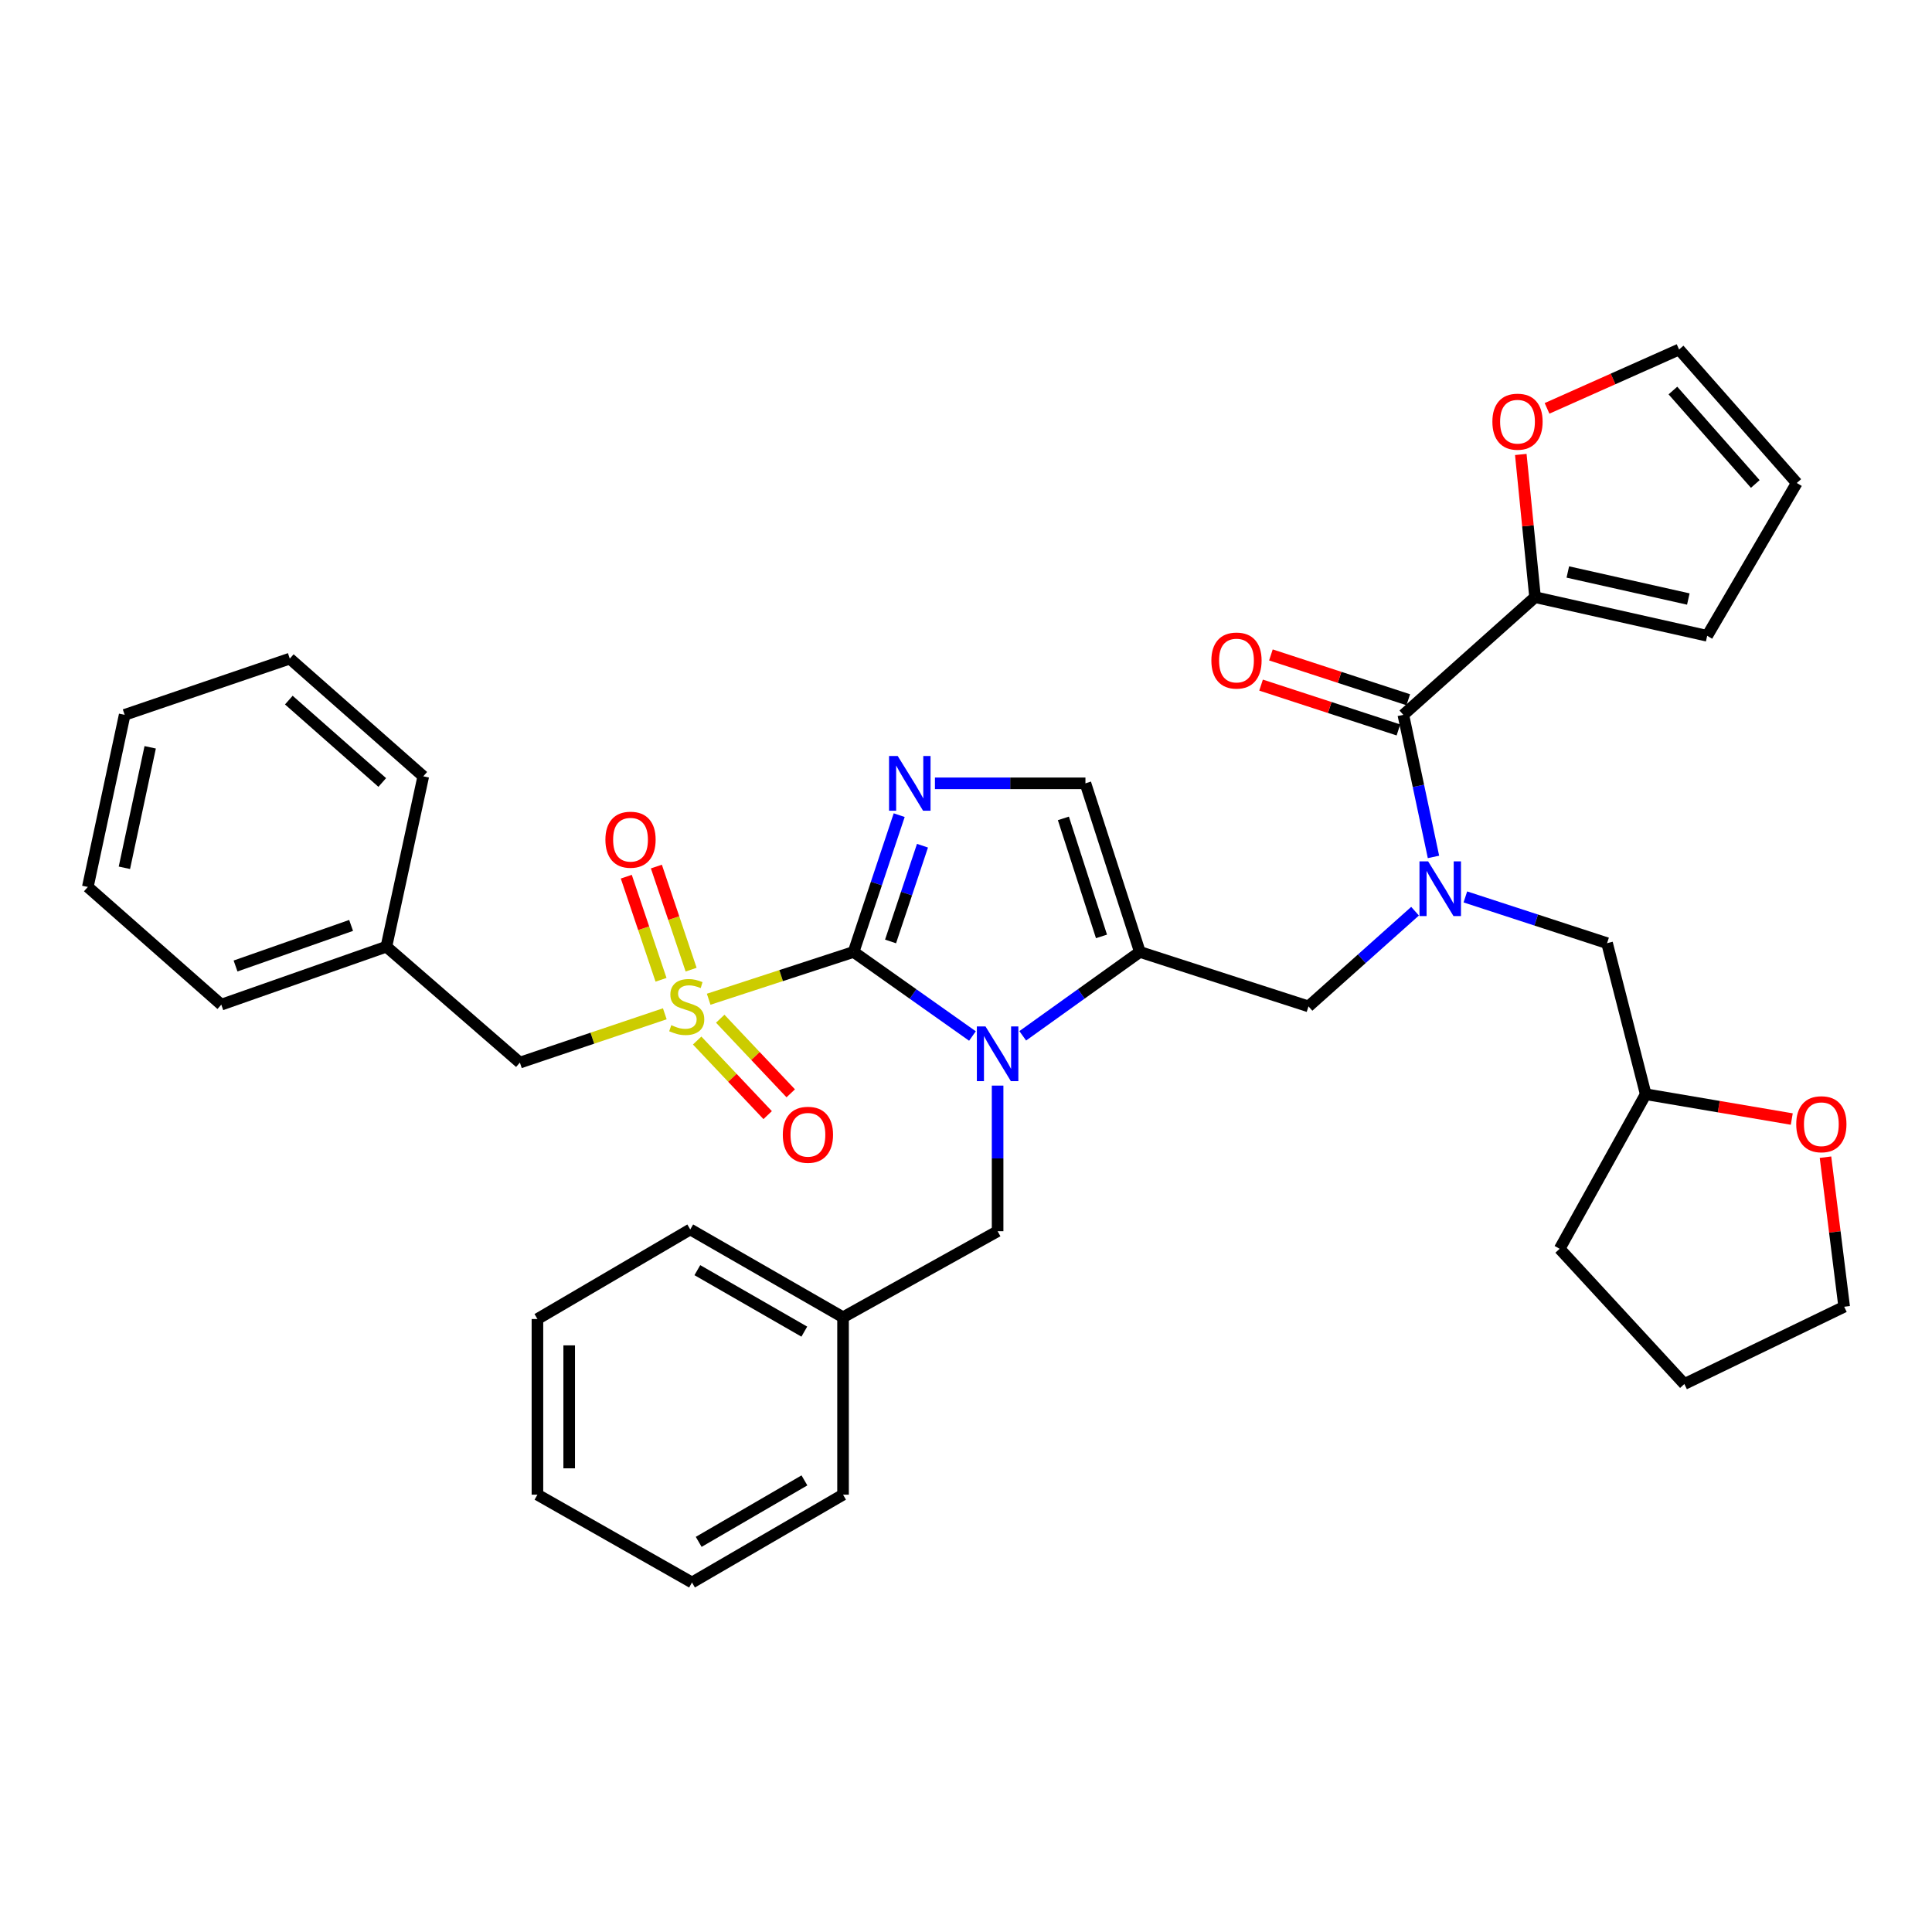 <?xml version='1.0' encoding='iso-8859-1'?>
<svg version='1.1' baseProfile='full'
              xmlns='http://www.w3.org/2000/svg'
                      xmlns:rdkit='http://www.rdkit.org/xml'
                      xmlns:xlink='http://www.w3.org/1999/xlink'
                  xml:space='preserve'
width='1000px' height='1000px' viewBox='0 0 1000 1000'>
<!-- END OF HEADER -->
<rect style='opacity:1.0;fill:#FFFFFF;stroke:none' width='1000' height='1000' x='0' y='0'> </rect>
<path class='bond-0' d='M 732.432,471.636 L 704.852,496.272' style='fill:none;fill-rule:evenodd;stroke:#0000FF;stroke-width:6px;stroke-linecap:butt;stroke-linejoin:miter;stroke-opacity:1' />
<path class='bond-0' d='M 704.852,496.272 L 677.272,520.908' style='fill:none;fill-rule:evenodd;stroke:#000000;stroke-width:6px;stroke-linecap:butt;stroke-linejoin:miter;stroke-opacity:1' />
<path class='bond-1' d='M 741.966,443.54 L 734.166,406.771' style='fill:none;fill-rule:evenodd;stroke:#0000FF;stroke-width:6px;stroke-linecap:butt;stroke-linejoin:miter;stroke-opacity:1' />
<path class='bond-1' d='M 734.166,406.771 L 726.366,370.003' style='fill:none;fill-rule:evenodd;stroke:#000000;stroke-width:6px;stroke-linecap:butt;stroke-linejoin:miter;stroke-opacity:1' />
<path class='bond-2' d='M 758.469,464.246 L 795.145,476.216' style='fill:none;fill-rule:evenodd;stroke:#0000FF;stroke-width:6px;stroke-linecap:butt;stroke-linejoin:miter;stroke-opacity:1' />
<path class='bond-2' d='M 795.145,476.216 L 831.821,488.185' style='fill:none;fill-rule:evenodd;stroke:#000000;stroke-width:6px;stroke-linecap:butt;stroke-linejoin:miter;stroke-opacity:1' />
<path class='bond-3' d='M 794.542,309.094 L 790.852,272.161' style='fill:none;fill-rule:evenodd;stroke:#000000;stroke-width:6px;stroke-linecap:butt;stroke-linejoin:miter;stroke-opacity:1' />
<path class='bond-3' d='M 790.852,272.161 L 787.161,235.228' style='fill:none;fill-rule:evenodd;stroke:#FF0000;stroke-width:6px;stroke-linecap:butt;stroke-linejoin:miter;stroke-opacity:1' />
<path class='bond-4' d='M 794.542,309.094 L 883.636,329.09' style='fill:none;fill-rule:evenodd;stroke:#000000;stroke-width:6px;stroke-linecap:butt;stroke-linejoin:miter;stroke-opacity:1' />
<path class='bond-4' d='M 811.505,296.058 L 873.871,310.055' style='fill:none;fill-rule:evenodd;stroke:#000000;stroke-width:6px;stroke-linecap:butt;stroke-linejoin:miter;stroke-opacity:1' />
<path class='bond-5' d='M 794.542,309.094 L 726.366,370.003' style='fill:none;fill-rule:evenodd;stroke:#000000;stroke-width:6px;stroke-linecap:butt;stroke-linejoin:miter;stroke-opacity:1' />
<path class='bond-6' d='M 728.916,362.191 L 693.369,350.59' style='fill:none;fill-rule:evenodd;stroke:#000000;stroke-width:6px;stroke-linecap:butt;stroke-linejoin:miter;stroke-opacity:1' />
<path class='bond-6' d='M 693.369,350.59 L 657.823,338.989' style='fill:none;fill-rule:evenodd;stroke:#FF0000;stroke-width:6px;stroke-linecap:butt;stroke-linejoin:miter;stroke-opacity:1' />
<path class='bond-6' d='M 723.817,377.814 L 688.271,366.214' style='fill:none;fill-rule:evenodd;stroke:#000000;stroke-width:6px;stroke-linecap:butt;stroke-linejoin:miter;stroke-opacity:1' />
<path class='bond-6' d='M 688.271,366.214 L 652.724,354.613' style='fill:none;fill-rule:evenodd;stroke:#FF0000;stroke-width:6px;stroke-linecap:butt;stroke-linejoin:miter;stroke-opacity:1' />
<path class='bond-7' d='M 800.747,211.369 L 834.919,196.137' style='fill:none;fill-rule:evenodd;stroke:#FF0000;stroke-width:6px;stroke-linecap:butt;stroke-linejoin:miter;stroke-opacity:1' />
<path class='bond-7' d='M 834.919,196.137 L 869.091,180.905' style='fill:none;fill-rule:evenodd;stroke:#000000;stroke-width:6px;stroke-linecap:butt;stroke-linejoin:miter;stroke-opacity:1' />
<path class='bond-8' d='M 883.636,329.09 L 930,250.003' style='fill:none;fill-rule:evenodd;stroke:#000000;stroke-width:6px;stroke-linecap:butt;stroke-linejoin:miter;stroke-opacity:1' />
<path class='bond-9' d='M 927.422,579.216 L 889.619,572.792' style='fill:none;fill-rule:evenodd;stroke:#FF0000;stroke-width:6px;stroke-linecap:butt;stroke-linejoin:miter;stroke-opacity:1' />
<path class='bond-9' d='M 889.619,572.792 L 851.817,566.368' style='fill:none;fill-rule:evenodd;stroke:#000000;stroke-width:6px;stroke-linecap:butt;stroke-linejoin:miter;stroke-opacity:1' />
<path class='bond-10' d='M 944.869,598.959 L 949.706,637.66' style='fill:none;fill-rule:evenodd;stroke:#FF0000;stroke-width:6px;stroke-linecap:butt;stroke-linejoin:miter;stroke-opacity:1' />
<path class='bond-10' d='M 949.706,637.66 L 954.542,676.361' style='fill:none;fill-rule:evenodd;stroke:#000000;stroke-width:6px;stroke-linecap:butt;stroke-linejoin:miter;stroke-opacity:1' />
<path class='bond-11' d='M 851.817,566.368 L 831.821,488.185' style='fill:none;fill-rule:evenodd;stroke:#000000;stroke-width:6px;stroke-linecap:butt;stroke-linejoin:miter;stroke-opacity:1' />
<path class='bond-12' d='M 851.817,566.368 L 807.27,646.368' style='fill:none;fill-rule:evenodd;stroke:#000000;stroke-width:6px;stroke-linecap:butt;stroke-linejoin:miter;stroke-opacity:1' />
<path class='bond-13' d='M 366.807,517.204 L 404.314,504.964' style='fill:none;fill-rule:evenodd;stroke:#CCCC00;stroke-width:6px;stroke-linecap:butt;stroke-linejoin:miter;stroke-opacity:1' />
<path class='bond-13' d='M 404.314,504.964 L 441.82,492.723' style='fill:none;fill-rule:evenodd;stroke:#000000;stroke-width:6px;stroke-linecap:butt;stroke-linejoin:miter;stroke-opacity:1' />
<path class='bond-14' d='M 344.098,524.734 L 306.595,537.366' style='fill:none;fill-rule:evenodd;stroke:#CCCC00;stroke-width:6px;stroke-linecap:butt;stroke-linejoin:miter;stroke-opacity:1' />
<path class='bond-14' d='M 306.595,537.366 L 269.093,549.998' style='fill:none;fill-rule:evenodd;stroke:#000000;stroke-width:6px;stroke-linecap:butt;stroke-linejoin:miter;stroke-opacity:1' />
<path class='bond-15' d='M 357.718,501.886 L 348.729,475.207' style='fill:none;fill-rule:evenodd;stroke:#CCCC00;stroke-width:6px;stroke-linecap:butt;stroke-linejoin:miter;stroke-opacity:1' />
<path class='bond-15' d='M 348.729,475.207 L 339.74,448.527' style='fill:none;fill-rule:evenodd;stroke:#FF0000;stroke-width:6px;stroke-linecap:butt;stroke-linejoin:miter;stroke-opacity:1' />
<path class='bond-15' d='M 342.144,507.134 L 333.155,480.454' style='fill:none;fill-rule:evenodd;stroke:#CCCC00;stroke-width:6px;stroke-linecap:butt;stroke-linejoin:miter;stroke-opacity:1' />
<path class='bond-15' d='M 333.155,480.454 L 324.166,453.774' style='fill:none;fill-rule:evenodd;stroke:#FF0000;stroke-width:6px;stroke-linecap:butt;stroke-linejoin:miter;stroke-opacity:1' />
<path class='bond-16' d='M 360.847,538.576 L 379.094,557.882' style='fill:none;fill-rule:evenodd;stroke:#CCCC00;stroke-width:6px;stroke-linecap:butt;stroke-linejoin:miter;stroke-opacity:1' />
<path class='bond-16' d='M 379.094,557.882 L 397.34,577.188' style='fill:none;fill-rule:evenodd;stroke:#FF0000;stroke-width:6px;stroke-linecap:butt;stroke-linejoin:miter;stroke-opacity:1' />
<path class='bond-16' d='M 372.791,527.287 L 391.038,546.593' style='fill:none;fill-rule:evenodd;stroke:#CCCC00;stroke-width:6px;stroke-linecap:butt;stroke-linejoin:miter;stroke-opacity:1' />
<path class='bond-16' d='M 391.038,546.593 L 409.284,565.899' style='fill:none;fill-rule:evenodd;stroke:#FF0000;stroke-width:6px;stroke-linecap:butt;stroke-linejoin:miter;stroke-opacity:1' />
<path class='bond-17' d='M 269.093,549.998 L 199.994,490.002' style='fill:none;fill-rule:evenodd;stroke:#000000;stroke-width:6px;stroke-linecap:butt;stroke-linejoin:miter;stroke-opacity:1' />
<path class='bond-18' d='M 199.994,490.002 L 114.544,520.005' style='fill:none;fill-rule:evenodd;stroke:#000000;stroke-width:6px;stroke-linecap:butt;stroke-linejoin:miter;stroke-opacity:1' />
<path class='bond-18' d='M 181.732,478.996 L 121.917,499.998' style='fill:none;fill-rule:evenodd;stroke:#000000;stroke-width:6px;stroke-linecap:butt;stroke-linejoin:miter;stroke-opacity:1' />
<path class='bond-19' d='M 199.994,490.002 L 219.086,401.822' style='fill:none;fill-rule:evenodd;stroke:#000000;stroke-width:6px;stroke-linecap:butt;stroke-linejoin:miter;stroke-opacity:1' />
<path class='bond-20' d='M 114.544,520.005 L 45.455,459.087' style='fill:none;fill-rule:evenodd;stroke:#000000;stroke-width:6px;stroke-linecap:butt;stroke-linejoin:miter;stroke-opacity:1' />
<path class='bond-21' d='M 529.364,536.139 L 559.68,514.431' style='fill:none;fill-rule:evenodd;stroke:#0000FF;stroke-width:6px;stroke-linecap:butt;stroke-linejoin:miter;stroke-opacity:1' />
<path class='bond-21' d='M 559.68,514.431 L 589.996,492.723' style='fill:none;fill-rule:evenodd;stroke:#000000;stroke-width:6px;stroke-linecap:butt;stroke-linejoin:miter;stroke-opacity:1' />
<path class='bond-22' d='M 503.337,536.239 L 472.579,514.481' style='fill:none;fill-rule:evenodd;stroke:#0000FF;stroke-width:6px;stroke-linecap:butt;stroke-linejoin:miter;stroke-opacity:1' />
<path class='bond-22' d='M 472.579,514.481 L 441.82,492.723' style='fill:none;fill-rule:evenodd;stroke:#000000;stroke-width:6px;stroke-linecap:butt;stroke-linejoin:miter;stroke-opacity:1' />
<path class='bond-23' d='M 516.36,561.906 L 516.36,599.59' style='fill:none;fill-rule:evenodd;stroke:#0000FF;stroke-width:6px;stroke-linecap:butt;stroke-linejoin:miter;stroke-opacity:1' />
<path class='bond-23' d='M 516.36,599.59 L 516.36,637.274' style='fill:none;fill-rule:evenodd;stroke:#000000;stroke-width:6px;stroke-linecap:butt;stroke-linejoin:miter;stroke-opacity:1' />
<path class='bond-24' d='M 589.996,492.723 L 561.82,405.456' style='fill:none;fill-rule:evenodd;stroke:#000000;stroke-width:6px;stroke-linecap:butt;stroke-linejoin:miter;stroke-opacity:1' />
<path class='bond-24' d='M 570.13,484.683 L 550.406,423.595' style='fill:none;fill-rule:evenodd;stroke:#000000;stroke-width:6px;stroke-linecap:butt;stroke-linejoin:miter;stroke-opacity:1' />
<path class='bond-25' d='M 589.996,492.723 L 677.272,520.908' style='fill:none;fill-rule:evenodd;stroke:#000000;stroke-width:6px;stroke-linecap:butt;stroke-linejoin:miter;stroke-opacity:1' />
<path class='bond-26' d='M 561.82,405.456 L 522.871,405.456' style='fill:none;fill-rule:evenodd;stroke:#000000;stroke-width:6px;stroke-linecap:butt;stroke-linejoin:miter;stroke-opacity:1' />
<path class='bond-26' d='M 522.871,405.456 L 483.922,405.456' style='fill:none;fill-rule:evenodd;stroke:#0000FF;stroke-width:6px;stroke-linecap:butt;stroke-linejoin:miter;stroke-opacity:1' />
<path class='bond-27' d='M 465.422,421.915 L 453.621,457.319' style='fill:none;fill-rule:evenodd;stroke:#0000FF;stroke-width:6px;stroke-linecap:butt;stroke-linejoin:miter;stroke-opacity:1' />
<path class='bond-27' d='M 453.621,457.319 L 441.82,492.723' style='fill:none;fill-rule:evenodd;stroke:#000000;stroke-width:6px;stroke-linecap:butt;stroke-linejoin:miter;stroke-opacity:1' />
<path class='bond-27' d='M 477.473,437.734 L 469.212,462.516' style='fill:none;fill-rule:evenodd;stroke:#0000FF;stroke-width:6px;stroke-linecap:butt;stroke-linejoin:miter;stroke-opacity:1' />
<path class='bond-27' d='M 469.212,462.516 L 460.951,487.299' style='fill:none;fill-rule:evenodd;stroke:#000000;stroke-width:6px;stroke-linecap:butt;stroke-linejoin:miter;stroke-opacity:1' />
<path class='bond-28' d='M 436.36,681.821 L 516.36,637.274' style='fill:none;fill-rule:evenodd;stroke:#000000;stroke-width:6px;stroke-linecap:butt;stroke-linejoin:miter;stroke-opacity:1' />
<path class='bond-29' d='M 436.36,681.821 L 357.273,636.361' style='fill:none;fill-rule:evenodd;stroke:#000000;stroke-width:6px;stroke-linecap:butt;stroke-linejoin:miter;stroke-opacity:1' />
<path class='bond-29' d='M 416.307,689.251 L 360.946,657.429' style='fill:none;fill-rule:evenodd;stroke:#000000;stroke-width:6px;stroke-linecap:butt;stroke-linejoin:miter;stroke-opacity:1' />
<path class='bond-30' d='M 436.36,681.821 L 436.36,773.636' style='fill:none;fill-rule:evenodd;stroke:#000000;stroke-width:6px;stroke-linecap:butt;stroke-linejoin:miter;stroke-opacity:1' />
<path class='bond-31' d='M 357.273,636.361 L 278.177,682.725' style='fill:none;fill-rule:evenodd;stroke:#000000;stroke-width:6px;stroke-linecap:butt;stroke-linejoin:miter;stroke-opacity:1' />
<path class='bond-32' d='M 436.36,773.636 L 358.177,819.095' style='fill:none;fill-rule:evenodd;stroke:#000000;stroke-width:6px;stroke-linecap:butt;stroke-linejoin:miter;stroke-opacity:1' />
<path class='bond-32' d='M 416.372,766.247 L 361.643,798.069' style='fill:none;fill-rule:evenodd;stroke:#000000;stroke-width:6px;stroke-linecap:butt;stroke-linejoin:miter;stroke-opacity:1' />
<path class='bond-33' d='M 278.177,682.725 L 278.177,773.636' style='fill:none;fill-rule:evenodd;stroke:#000000;stroke-width:6px;stroke-linecap:butt;stroke-linejoin:miter;stroke-opacity:1' />
<path class='bond-33' d='M 294.612,696.362 L 294.612,759.999' style='fill:none;fill-rule:evenodd;stroke:#000000;stroke-width:6px;stroke-linecap:butt;stroke-linejoin:miter;stroke-opacity:1' />
<path class='bond-34' d='M 358.177,819.095 L 278.177,773.636' style='fill:none;fill-rule:evenodd;stroke:#000000;stroke-width:6px;stroke-linecap:butt;stroke-linejoin:miter;stroke-opacity:1' />
<path class='bond-35' d='M 219.086,401.822 L 149.997,340.904' style='fill:none;fill-rule:evenodd;stroke:#000000;stroke-width:6px;stroke-linecap:butt;stroke-linejoin:miter;stroke-opacity:1' />
<path class='bond-35' d='M 197.853,405.011 L 149.491,362.369' style='fill:none;fill-rule:evenodd;stroke:#000000;stroke-width:6px;stroke-linecap:butt;stroke-linejoin:miter;stroke-opacity:1' />
<path class='bond-36' d='M 45.455,459.087 L 64.528,370.003' style='fill:none;fill-rule:evenodd;stroke:#000000;stroke-width:6px;stroke-linecap:butt;stroke-linejoin:miter;stroke-opacity:1' />
<path class='bond-36' d='M 64.386,449.165 L 77.737,386.806' style='fill:none;fill-rule:evenodd;stroke:#000000;stroke-width:6px;stroke-linecap:butt;stroke-linejoin:miter;stroke-opacity:1' />
<path class='bond-37' d='M 149.997,340.904 L 64.528,370.003' style='fill:none;fill-rule:evenodd;stroke:#000000;stroke-width:6px;stroke-linecap:butt;stroke-linejoin:miter;stroke-opacity:1' />
<path class='bond-38' d='M 954.542,676.361 L 871.821,716.361' style='fill:none;fill-rule:evenodd;stroke:#000000;stroke-width:6px;stroke-linecap:butt;stroke-linejoin:miter;stroke-opacity:1' />
<path class='bond-39' d='M 807.27,646.368 L 871.821,716.361' style='fill:none;fill-rule:evenodd;stroke:#000000;stroke-width:6px;stroke-linecap:butt;stroke-linejoin:miter;stroke-opacity:1' />
<path class='bond-40' d='M 869.091,180.905 L 930,250.003' style='fill:none;fill-rule:evenodd;stroke:#000000;stroke-width:6px;stroke-linecap:butt;stroke-linejoin:miter;stroke-opacity:1' />
<path class='bond-40' d='M 865.899,202.137 L 908.535,250.505' style='fill:none;fill-rule:evenodd;stroke:#000000;stroke-width:6px;stroke-linecap:butt;stroke-linejoin:miter;stroke-opacity:1' />
<path  class='atom-0' d='M 739.198 445.84
L 748.478 460.84
Q 749.398 462.32, 750.878 465
Q 752.358 467.68, 752.438 467.84
L 752.438 445.84
L 756.198 445.84
L 756.198 474.16
L 752.318 474.16
L 742.358 457.76
Q 741.198 455.84, 739.958 453.64
Q 738.758 451.44, 738.398 450.76
L 738.398 474.16
L 734.718 474.16
L 734.718 445.84
L 739.198 445.84
' fill='#0000FF'/>
<path  class='atom-3' d='M 627.003 341.897
Q 627.003 335.097, 630.363 331.297
Q 633.723 327.497, 640.003 327.497
Q 646.283 327.497, 649.643 331.297
Q 653.003 335.097, 653.003 341.897
Q 653.003 348.777, 649.603 352.697
Q 646.203 356.577, 640.003 356.577
Q 633.763 356.577, 630.363 352.697
Q 627.003 348.817, 627.003 341.897
M 640.003 353.377
Q 644.323 353.377, 646.643 350.497
Q 649.003 347.577, 649.003 341.897
Q 649.003 336.337, 646.643 333.537
Q 644.323 330.697, 640.003 330.697
Q 635.683 330.697, 633.323 333.497
Q 631.003 336.297, 631.003 341.897
Q 631.003 347.617, 633.323 350.497
Q 635.683 353.377, 640.003 353.377
' fill='#FF0000'/>
<path  class='atom-4' d='M 772.458 218.264
Q 772.458 211.464, 775.818 207.664
Q 779.178 203.864, 785.458 203.864
Q 791.738 203.864, 795.098 207.664
Q 798.458 211.464, 798.458 218.264
Q 798.458 225.144, 795.058 229.064
Q 791.658 232.944, 785.458 232.944
Q 779.218 232.944, 775.818 229.064
Q 772.458 225.184, 772.458 218.264
M 785.458 229.744
Q 789.778 229.744, 792.098 226.864
Q 794.458 223.944, 794.458 218.264
Q 794.458 212.704, 792.098 209.904
Q 789.778 207.064, 785.458 207.064
Q 781.138 207.064, 778.778 209.864
Q 776.458 212.664, 776.458 218.264
Q 776.458 223.984, 778.778 226.864
Q 781.138 229.744, 785.458 229.744
' fill='#FF0000'/>
<path  class='atom-6' d='M 929.727 581.897
Q 929.727 575.097, 933.087 571.297
Q 936.447 567.497, 942.727 567.497
Q 949.007 567.497, 952.367 571.297
Q 955.727 575.097, 955.727 581.897
Q 955.727 588.777, 952.327 592.697
Q 948.927 596.577, 942.727 596.577
Q 936.487 596.577, 933.087 592.697
Q 929.727 588.817, 929.727 581.897
M 942.727 593.377
Q 947.047 593.377, 949.367 590.497
Q 951.727 587.577, 951.727 581.897
Q 951.727 576.337, 949.367 573.537
Q 947.047 570.697, 942.727 570.697
Q 938.407 570.697, 936.047 573.497
Q 933.727 576.297, 933.727 581.897
Q 933.727 587.617, 936.047 590.497
Q 938.407 593.377, 942.727 593.377
' fill='#FF0000'/>
<path  class='atom-8' d='M 347.456 530.628
Q 347.776 530.748, 349.096 531.308
Q 350.416 531.868, 351.856 532.228
Q 353.336 532.548, 354.776 532.548
Q 357.456 532.548, 359.016 531.268
Q 360.576 529.948, 360.576 527.668
Q 360.576 526.108, 359.776 525.148
Q 359.016 524.188, 357.816 523.668
Q 356.616 523.148, 354.616 522.548
Q 352.096 521.788, 350.576 521.068
Q 349.096 520.348, 348.016 518.828
Q 346.976 517.308, 346.976 514.748
Q 346.976 511.188, 349.376 508.988
Q 351.816 506.788, 356.616 506.788
Q 359.896 506.788, 363.616 508.348
L 362.696 511.428
Q 359.296 510.028, 356.736 510.028
Q 353.976 510.028, 352.456 511.188
Q 350.936 512.308, 350.976 514.268
Q 350.976 515.788, 351.736 516.708
Q 352.536 517.628, 353.656 518.148
Q 354.816 518.668, 356.736 519.268
Q 359.296 520.068, 360.816 520.868
Q 362.336 521.668, 363.416 523.308
Q 364.536 524.908, 364.536 527.668
Q 364.536 531.588, 361.896 533.708
Q 359.296 535.788, 354.936 535.788
Q 352.416 535.788, 350.496 535.228
Q 348.616 534.708, 346.376 533.788
L 347.456 530.628
' fill='#CCCC00'/>
<path  class='atom-10' d='M 313.358 434.625
Q 313.358 427.825, 316.718 424.025
Q 320.078 420.225, 326.358 420.225
Q 332.638 420.225, 335.998 424.025
Q 339.358 427.825, 339.358 434.625
Q 339.358 441.505, 335.958 445.425
Q 332.558 449.305, 326.358 449.305
Q 320.118 449.305, 316.718 445.425
Q 313.358 441.545, 313.358 434.625
M 326.358 446.105
Q 330.678 446.105, 332.998 443.225
Q 335.358 440.305, 335.358 434.625
Q 335.358 429.065, 332.998 426.265
Q 330.678 423.425, 326.358 423.425
Q 322.038 423.425, 319.678 426.225
Q 317.358 429.025, 317.358 434.625
Q 317.358 440.345, 319.678 443.225
Q 322.038 446.105, 326.358 446.105
' fill='#FF0000'/>
<path  class='atom-11' d='M 405.181 587.357
Q 405.181 580.557, 408.541 576.757
Q 411.901 572.957, 418.181 572.957
Q 424.461 572.957, 427.821 576.757
Q 431.181 580.557, 431.181 587.357
Q 431.181 594.237, 427.781 598.157
Q 424.381 602.037, 418.181 602.037
Q 411.941 602.037, 408.541 598.157
Q 405.181 594.277, 405.181 587.357
M 418.181 598.837
Q 422.501 598.837, 424.821 595.957
Q 427.181 593.037, 427.181 587.357
Q 427.181 581.797, 424.821 578.997
Q 422.501 576.157, 418.181 576.157
Q 413.861 576.157, 411.501 578.957
Q 409.181 581.757, 409.181 587.357
Q 409.181 593.077, 411.501 595.957
Q 413.861 598.837, 418.181 598.837
' fill='#FF0000'/>
<path  class='atom-14' d='M 510.1 531.291
L 519.38 546.291
Q 520.3 547.771, 521.78 550.451
Q 523.26 553.131, 523.34 553.291
L 523.34 531.291
L 527.1 531.291
L 527.1 559.611
L 523.22 559.611
L 513.26 543.211
Q 512.1 541.291, 510.86 539.091
Q 509.66 536.891, 509.3 536.211
L 509.3 559.611
L 505.62 559.611
L 505.62 531.291
L 510.1 531.291
' fill='#0000FF'/>
<path  class='atom-17' d='M 464.649 391.296
L 473.929 406.296
Q 474.849 407.776, 476.329 410.456
Q 477.809 413.136, 477.889 413.296
L 477.889 391.296
L 481.649 391.296
L 481.649 419.616
L 477.769 419.616
L 467.809 403.216
Q 466.649 401.296, 465.409 399.096
Q 464.209 396.896, 463.849 396.216
L 463.849 419.616
L 460.169 419.616
L 460.169 391.296
L 464.649 391.296
' fill='#0000FF'/>
</svg>

